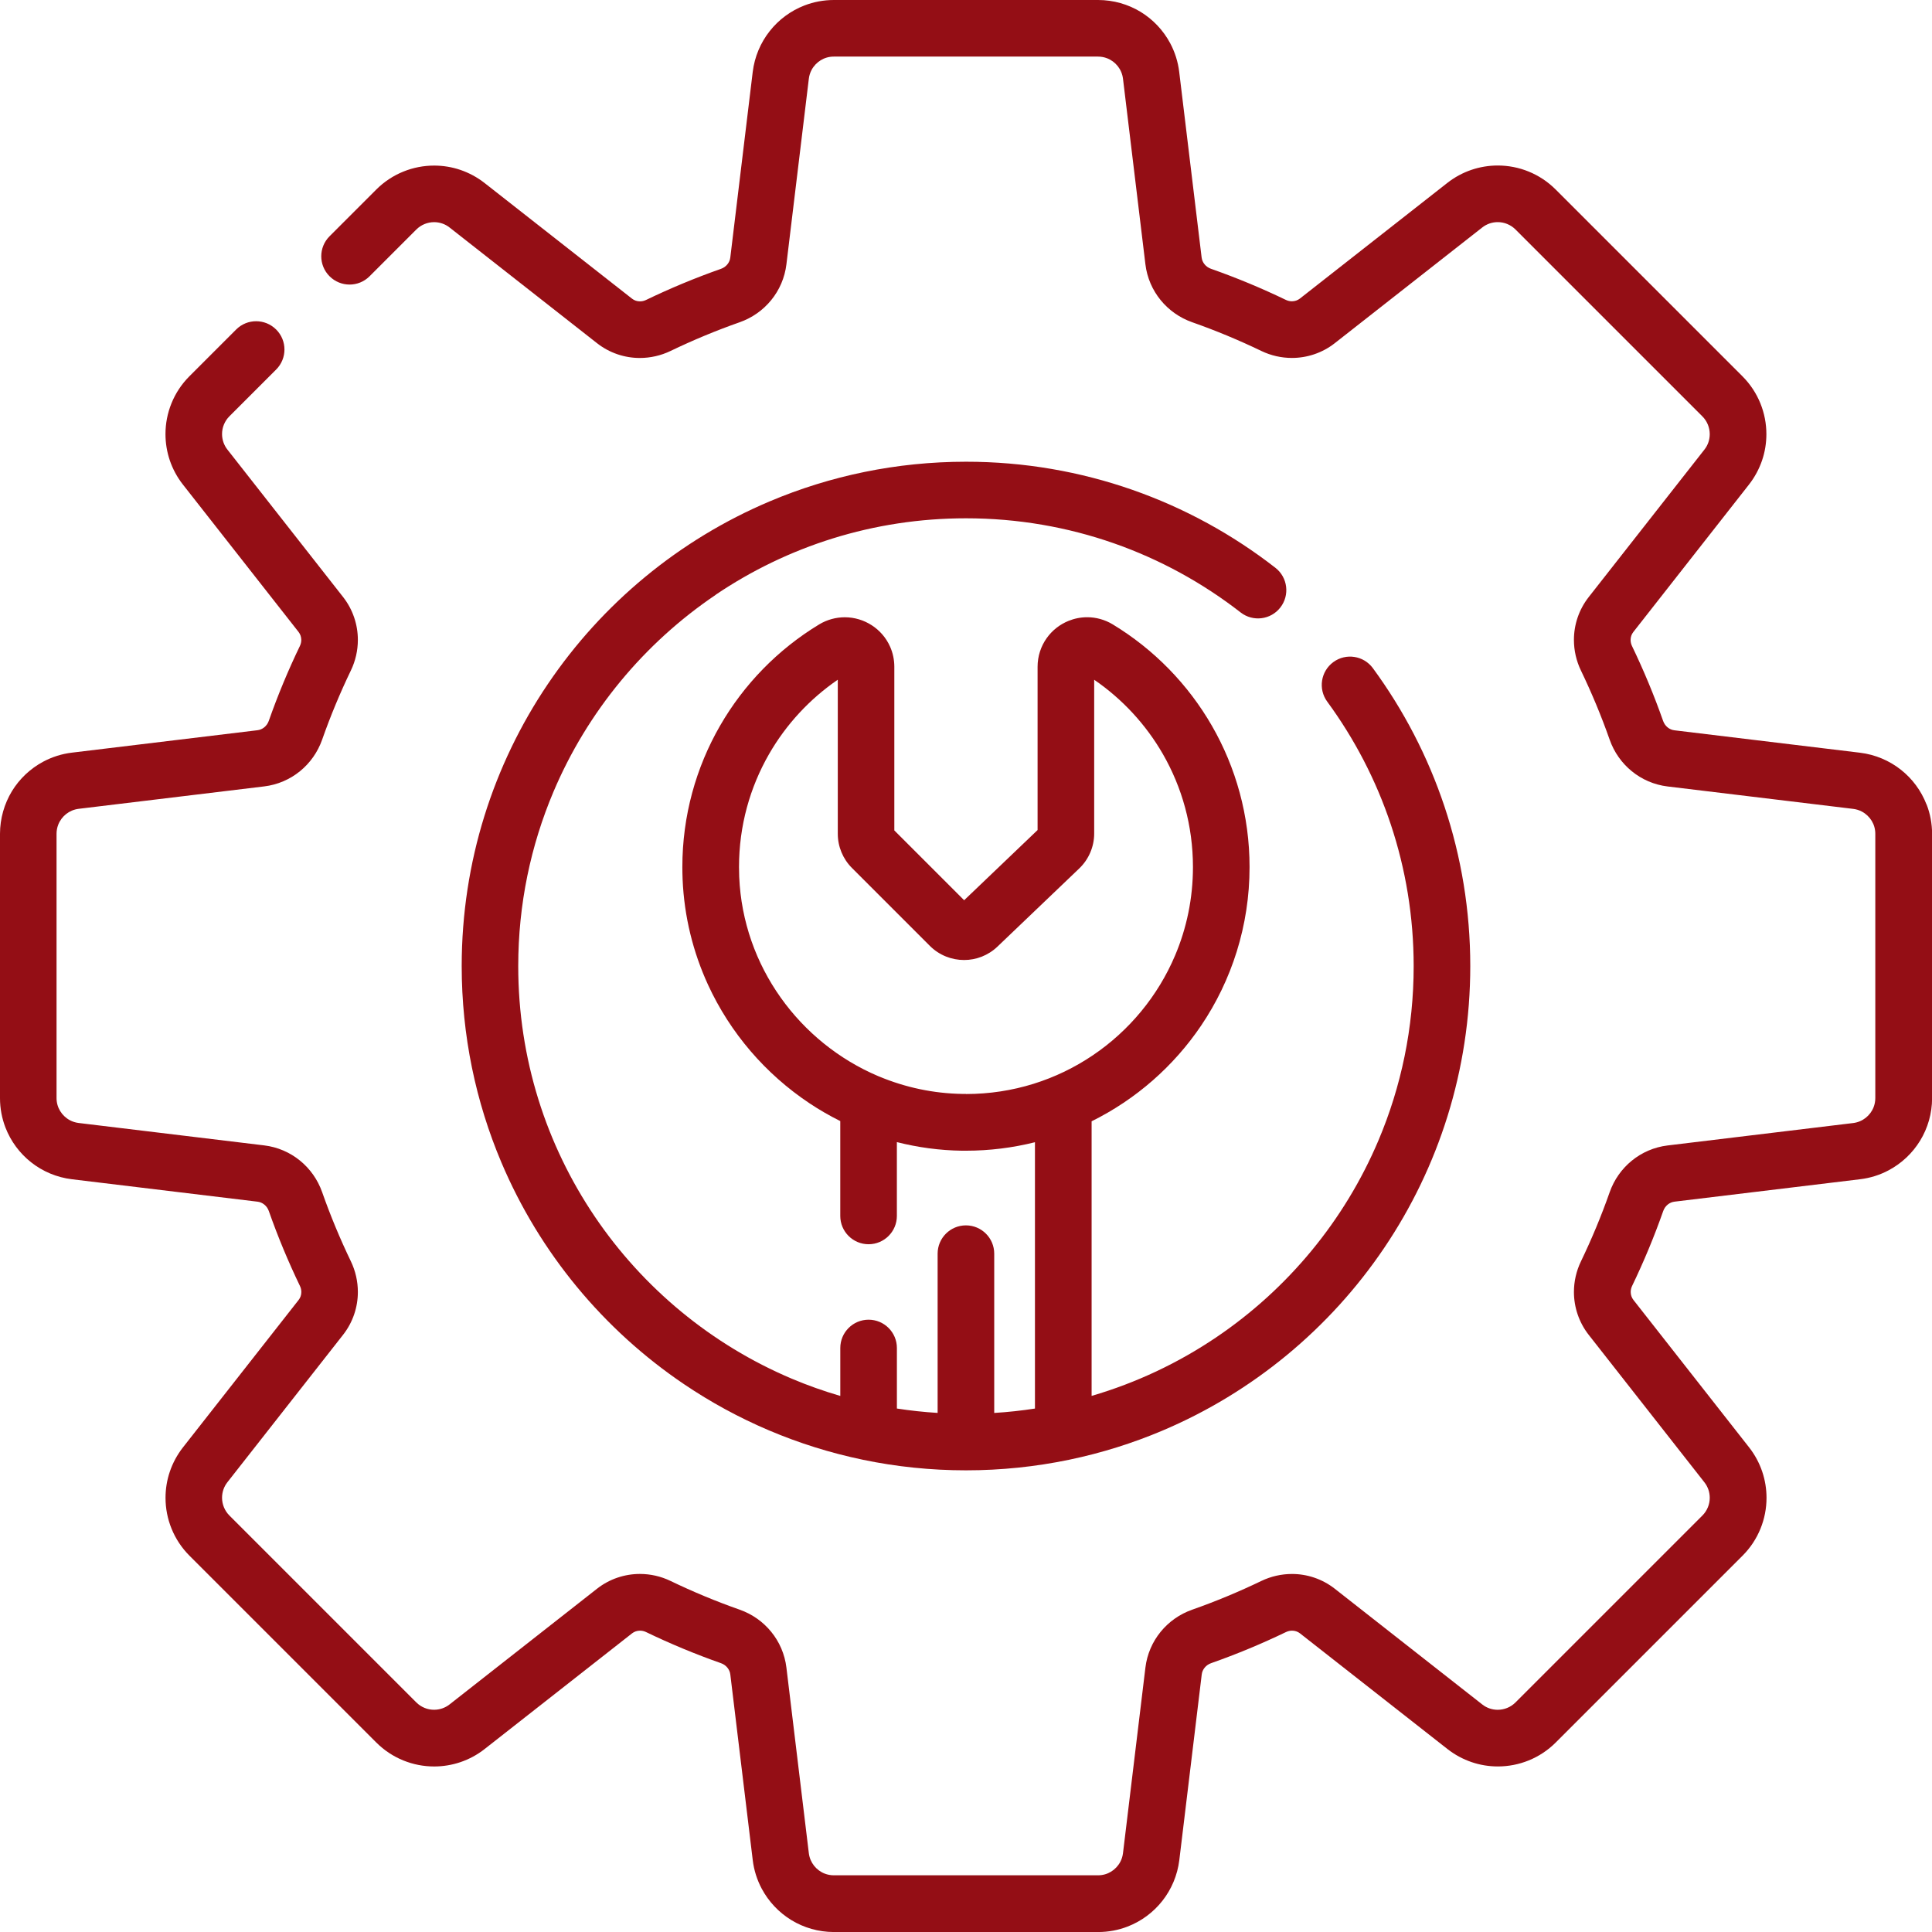 <?xml version="1.0" encoding="UTF-8"?> <svg xmlns="http://www.w3.org/2000/svg" id="Layer_2" data-name="Layer 2" viewBox="0 0 682.67 682.67"><defs><style> .cls-1 { fill: #940e15; } </style></defs><g id="svg471"><g><path class="cls-1" d="M252.89,210.15c25.26-17.06,55.64-27.01,88.44-27.01,36.62,0,70.23,12.41,97.05,33.27,4.36,3.39,10.64,2.61,14.03-1.75,3.39-4.36,2.61-10.64-1.75-14.03-30.16-23.48-68.16-37.49-109.33-37.48-24.58,0-48.04,4.99-69.36,14.01-31.99,13.53-59.18,36.11-78.39,64.55-19.21,28.43-30.44,62.76-30.44,99.64,0,24.58,4.99,48.04,14.01,69.36,13.53,31.99,36.11,59.18,64.55,78.39,18.8,12.71,40.19,21.92,63.19,26.7.03,0,.06.01.08.02,11.74,2.44,23.9,3.72,36.34,3.72,0,0,.01,0,.02,0,0,0,.02,0,.02,0,12.44,0,24.6-1.29,36.34-3.72.04,0,.08-.02.13-.03,11.39-2.37,22.39-5.83,32.87-10.26,31.99-13.53,59.18-36.11,78.39-64.55,19.21-28.43,30.44-62.76,30.44-99.63,0-39.34-12.79-75.78-34.41-105.25-3.27-4.45-9.52-5.42-13.98-2.15-4.45,3.27-5.42,9.52-2.15,13.98,19.2,26.2,30.53,58.44,30.54,93.43,0,21.87-4.43,42.65-12.43,61.57-12,28.38-32.07,52.55-57.33,69.61-13.38,9.03-28.19,16.07-44.04,20.7v-97.03c15.66-7.75,28.98-19.44,38.69-33.8,10.8-15.98,17.12-35.31,17.12-56.03,0-18.14-4.84-35.23-13.3-49.92-8.46-14.7-20.53-27.03-35.01-35.81-2.8-1.71-6.01-2.56-9.07-2.55-2.31,0-4.54.46-6.59,1.29-3.07,1.25-5.77,3.34-7.75,6.15-.99,1.4-1.79,2.98-2.34,4.69-.55,1.7-.84,3.53-.84,5.38v57.69l-25.95,24.8-24.67-24.67v-57.83c0-2.47-.52-4.89-1.47-7.04-1.42-3.24-3.75-5.85-6.53-7.64-2.78-1.79-6.06-2.81-9.52-2.81-3.06,0-6.27.84-9.08,2.55-14.48,8.78-26.54,21.11-35,35.81-8.46,14.69-13.31,31.78-13.3,49.92,0,1.44.03,2.9.09,4.35.56,13.19,3.72,25.75,8.95,37.16,7.86,17.11,20.37,31.61,35.88,41.94,3.48,2.32,7.12,4.41,10.88,6.29v33.52c0,5.52,4.48,10,10,10s10-4.48,10-10v-26.09c7.38,1.87,15.07,2.93,22.97,3.04.48,0,.95,0,1.42,0,8.4,0,16.58-1.04,24.4-3v94.11c-4.73.73-9.53,1.25-14.39,1.55v-56.28c0-5.52-4.48-10-10-10s-10,4.48-10,10v56.27c-4.86-.3-9.66-.82-14.39-1.55v-21.39c0-5.52-4.48-10-10-10s-10,4.48-10,10v16.94c-5.87-1.71-11.61-3.75-17.18-6.11-28.38-12-52.55-32.07-69.61-57.32-17.06-25.26-27.01-55.64-27.01-88.44,0-21.87,4.43-42.65,12.43-61.57,12-28.38,32.07-52.55,57.32-69.61ZM341.33,386.54c-.38,0-.76,0-1.15,0-10.34-.15-20.22-2.3-29.32-6.07-.05-.02-.09-.04-.14-.06-.13-.06-.27-.1-.41-.16-13.86-5.88-25.83-15.59-34.48-27.79-8.65-12.2-13.96-26.81-14.63-42.61-.05-1.17-.07-2.34-.07-3.5,0-14.58,3.87-28.17,10.64-39.94,6.02-10.45,14.34-19.43,24.26-26.23v54.43c0,4.53,1.8,8.88,5,12.08l27.53,27.53h0c1.65,1.65,3.59,2.92,5.66,3.75,2.07.84,4.25,1.25,6.43,1.25,2.12,0,4.24-.39,6.25-1.18,2.01-.79,3.92-1.99,5.55-3.55l28.9-27.62h0c3.37-3.23,5.28-7.69,5.28-12.35v-54.33c9.92,6.8,18.24,15.78,24.26,26.23,6.77,11.77,10.63,25.36,10.64,39.94,0,11.1-2.24,21.63-6.3,31.22-6.08,14.38-16.26,26.65-29.07,35.3-12.81,8.65-28.19,13.69-44.83,13.69Z"></path><polygon class="cls-1" points="511.42 618 511.42 618 511.42 618 511.42 618"></polygon><path class="cls-1" d="M680.73,284.25c-1.88-4.86-5.02-9.09-9.07-12.28-4.04-3.19-9.01-5.34-14.43-6l-65.57-7.92c-.91-.11-1.71-.46-2.41-1.03-.7-.57-1.26-1.34-1.59-2.28h0c-3.19-9.07-6.87-17.9-11-26.48h0c-.33-.7-.49-1.42-.49-2.13,0-1.04.32-1.99.96-2.81l40.86-52.09c2.05-2.62,3.6-5.52,4.63-8.54,1.03-3.02,1.53-6.16,1.53-9.29,0-3.71-.71-7.41-2.13-10.9-1.41-3.48-3.54-6.75-6.33-9.54l-66.02-66.02c-2.79-2.79-6.06-4.92-9.54-6.33-3.48-1.42-7.19-2.13-10.9-2.13-3.13,0-6.27.51-9.29,1.53-3.02,1.03-5.92,2.57-8.54,4.63l-52.09,40.86c-.81.63-1.77.95-2.81.96-.71,0-1.44-.16-2.13-.49-8.57-4.13-17.41-7.81-26.48-11-.93-.33-1.71-.89-2.27-1.59-.57-.7-.92-1.51-1.03-2.41l-7.92-65.57c-.43-3.61-1.54-7.03-3.17-10.1-2.45-4.6-6.08-8.43-10.47-11.11C398.67,1.54,393.47,0,388.01,0h-93.36c-3.64,0-7.16.68-10.4,1.93-4.86,1.88-9.09,5.02-12.28,9.07-3.19,4.04-5.34,9.01-6,14.43l-7.92,65.57c-.11.91-.46,1.71-1.03,2.41-.57.7-1.34,1.26-2.28,1.59-9.07,3.19-17.91,6.87-26.48,11h0c-.7.34-1.42.49-2.13.49-1.04,0-1.99-.32-2.81-.96l-52.09-40.86c-2.62-2.05-5.52-3.6-8.54-4.63-3.02-1.03-6.16-1.53-9.29-1.53-3.71,0-7.41.71-10.9,2.13-3.48,1.41-6.75,3.54-9.54,6.33l-16.51,16.51c-3.91,3.91-3.91,10.24,0,14.14,3.91,3.91,10.24,3.91,14.14,0l16.51-16.51c.88-.88,1.86-1.51,2.93-1.95,1.07-.43,2.21-.66,3.36-.66.97,0,1.94.16,2.86.47.92.31,1.8.78,2.62,1.43l52.09,40.87c4.42,3.47,9.79,5.23,15.15,5.22,3.69,0,7.39-.83,10.81-2.47h0c7.92-3.81,16.07-7.21,24.44-10.15,4.43-1.56,8.27-4.29,11.15-7.83,2.88-3.53,4.8-7.9,5.37-12.64l7.92-65.57c.14-1.14.47-2.17.97-3.11.75-1.41,1.88-2.6,3.23-3.43,1.36-.83,2.91-1.29,4.62-1.29h93.36c1.14,0,2.21.21,3.2.59,1.49.57,2.8,1.55,3.79,2.8.98,1.25,1.63,2.74,1.84,4.43l7.92,65.57c.57,4.74,2.49,9.11,5.37,12.64,2.88,3.54,6.72,6.27,11.15,7.83,8.37,2.94,16.52,6.34,24.44,10.15,3.42,1.65,7.12,2.47,10.81,2.47,5.36,0,10.73-1.75,15.15-5.22l52.09-40.87c.82-.65,1.7-1.11,2.62-1.43.92-.31,1.89-.47,2.86-.47,1.15,0,2.3.22,3.36.66,1.07.44,2.05,1.07,2.93,1.95l66.02,66.02c.88.88,1.51,1.86,1.95,2.93.43,1.07.66,2.21.66,3.36,0,.97-.16,1.94-.47,2.86-.31.92-.78,1.8-1.43,2.62l-40.87,52.09c-3.47,4.42-5.23,9.79-5.22,15.15,0,3.69.83,7.39,2.48,10.81h0c3.81,7.92,7.21,16.07,10.15,24.44h0c1.56,4.43,4.29,8.27,7.83,11.15,3.53,2.88,7.9,4.8,12.64,5.37l65.57,7.92c1.13.14,2.17.47,3.1.97,1.41.75,2.6,1.88,3.43,3.23.83,1.36,1.29,2.91,1.29,4.62v93.36c0,1.14-.21,2.21-.59,3.2-.57,1.49-1.55,2.8-2.8,3.79-1.25.98-2.74,1.63-4.43,1.84l-65.57,7.92c-4.74.57-9.11,2.49-12.64,5.37-3.54,2.88-6.27,6.72-7.83,11.15h0c-2.94,8.37-6.34,16.52-10.15,24.44h0c-1.65,3.42-2.48,7.12-2.48,10.81,0,5.36,1.76,10.73,5.22,15.15l40.87,52.09c.65.82,1.11,1.7,1.43,2.62.31.92.47,1.89.47,2.86,0,1.15-.22,2.3-.66,3.36-.44,1.07-1.07,2.05-1.95,2.93l-66.02,66.02c-.88.88-1.86,1.51-2.93,1.95-1.07.43-2.21.66-3.36.66-.97,0-1.94-.16-2.86-.47-.92-.31-1.8-.78-2.62-1.43h0s-52.09-40.87-52.09-40.87c-4.42-3.47-9.79-5.23-15.15-5.22-3.69,0-7.39.83-10.81,2.47h0c-7.92,3.81-16.07,7.21-24.44,10.15-4.43,1.56-8.27,4.29-11.15,7.83-2.88,3.53-4.8,7.9-5.37,12.64h0s0,0,0,0l-7.92,65.56h0c-.14,1.13-.47,2.17-.97,3.1-.75,1.41-1.88,2.6-3.23,3.43-1.36.83-2.91,1.29-4.62,1.29h-93.36c-1.14,0-2.21-.21-3.2-.59-1.49-.57-2.8-1.55-3.79-2.8-.98-1.25-1.63-2.74-1.84-4.43h0s-7.92-65.57-7.92-65.57h0s0,0,0,0c-.57-4.74-2.49-9.11-5.37-12.64-2.88-3.54-6.72-6.27-11.15-7.83h0c-8.37-2.94-16.52-6.34-24.44-10.15-3.42-1.65-7.12-2.47-10.81-2.47-5.36,0-10.73,1.75-15.15,5.22l-52.09,40.87c-.82.65-1.7,1.11-2.63,1.43-.92.31-1.89.47-2.86.47-1.15,0-2.3-.22-3.36-.66-1.07-.44-2.05-1.07-2.93-1.95l-66.02-66.02c-.88-.88-1.51-1.86-1.95-2.93-.43-1.07-.66-2.21-.66-3.36,0-.97.16-1.94.47-2.86.31-.92.78-1.8,1.43-2.63l40.87-52.09c3.47-4.42,5.23-9.79,5.22-15.15,0-3.69-.83-7.39-2.47-10.81-3.81-7.92-7.21-16.07-10.15-24.44h0c-1.56-4.43-4.29-8.27-7.83-11.15-3.53-2.88-7.9-4.8-12.64-5.37l-65.56-7.92h0c-1.13-.14-2.17-.47-3.1-.97-1.41-.75-2.6-1.88-3.43-3.23-.83-1.36-1.29-2.91-1.29-4.62v-93.36c0-1.14.21-2.21.59-3.2.57-1.49,1.55-2.8,2.8-3.79,1.25-.98,2.74-1.63,4.43-1.84h0l65.56-7.92c4.74-.57,9.11-2.49,12.64-5.37,3.54-2.88,6.27-6.72,7.83-11.15h0c2.94-8.37,6.34-16.52,10.15-24.44,1.65-3.42,2.47-7.12,2.47-10.81,0-5.36-1.75-10.73-5.22-15.15h0s-40.87-52.09-40.87-52.09c-.65-.82-1.11-1.7-1.43-2.63-.31-.92-.47-1.89-.47-2.86,0-1.15.22-2.3.66-3.36.44-1.07,1.07-2.05,1.95-2.93l16.51-16.51c3.91-3.91,3.91-10.24,0-14.14s-10.24-3.91-14.14,0h0s-16.51,16.51-16.51,16.51c-2.79,2.79-4.92,6.05-6.33,9.54-1.42,3.48-2.13,7.19-2.13,10.9,0,3.13.51,6.27,1.53,9.29,1.03,3.02,2.57,5.92,4.63,8.54l40.87,52.09h0c.63.81.95,1.77.96,2.81,0,.71-.16,1.44-.49,2.13-4.13,8.57-7.81,17.41-11,26.48h0c-.33.93-.89,1.7-1.59,2.27-.7.57-1.51.92-2.41,1.03l-65.56,7.92h0c-3.61.43-7.03,1.54-10.1,3.17-4.6,2.45-8.43,6.08-11.11,10.47C1.54,284,0,289.19,0,294.64v93.39c0,3.63.68,7.15,1.93,10.39,1.88,4.87,5.03,9.09,9.07,12.28,4.04,3.19,9.01,5.34,14.43,5.99h0s65.56,7.92,65.56,7.92c.91.11,1.71.46,2.41,1.03.7.57,1.26,1.34,1.59,2.28h0c3.19,9.07,6.87,17.9,11,26.48.34.7.49,1.42.49,2.13,0,1.04-.32,1.99-.96,2.81l-40.87,52.09c-2.05,2.62-3.6,5.52-4.63,8.54-1.03,3.02-1.53,6.16-1.53,9.29,0,3.71.71,7.41,2.13,10.9,1.41,3.48,3.54,6.75,6.33,9.54l66.02,66.02c2.79,2.79,6.06,4.92,9.54,6.33,3.48,1.42,7.19,2.13,10.9,2.13,3.13,0,6.27-.51,9.29-1.53,3.02-1.03,5.92-2.57,8.54-4.63l52.09-40.87c.81-.63,1.77-.95,2.81-.96.71,0,1.44.16,2.13.49,8.57,4.13,17.41,7.81,26.48,11h0c.93.33,1.71.89,2.28,1.59.57.7.92,1.51,1.03,2.41h0s7.92,65.57,7.92,65.57h0c.43,3.61,1.54,7.03,3.17,10.1,2.45,4.6,6.08,8.42,10.47,11.11,4.39,2.68,9.58,4.22,15.03,4.22h93.39c3.63,0,7.15-.68,10.39-1.93,4.86-1.88,9.09-5.02,12.28-9.07,3.19-4.04,5.34-9.01,6-14.43h0s7.92-65.57,7.92-65.57h0c.11-.91.46-1.71,1.03-2.41.57-.7,1.34-1.26,2.28-1.59h0c9.07-3.19,17.9-6.87,26.48-11h0c.7-.33,1.42-.49,2.13-.49,1.04,0,1.99.32,2.81.96l52.09,40.86c2.62,2.05,5.52,3.6,8.54,4.63,3.02,1.03,6.16,1.53,9.29,1.53,3.71,0,7.41-.71,10.9-2.13,3.48-1.41,6.75-3.54,9.54-6.33l66.02-66.02c2.79-2.79,4.92-6.06,6.33-9.54,1.42-3.48,2.13-7.19,2.13-10.9,0-3.13-.51-6.27-1.53-9.29-1.03-3.02-2.57-5.92-4.63-8.54l-40.87-52.09c-.63-.81-.95-1.77-.96-2.81,0-.71.16-1.43.49-2.13h0c4.13-8.58,7.81-17.41,11-26.48h0c.33-.93.89-1.71,1.59-2.28.7-.57,1.51-.92,2.41-1.03l65.57-7.92c3.61-.43,7.03-1.53,10.1-3.17,4.6-2.45,8.43-6.08,11.11-10.47,2.68-4.39,4.23-9.58,4.22-15.04v-93.36c0-3.64-.68-7.16-1.94-10.4Z"></path></g></g></svg> 